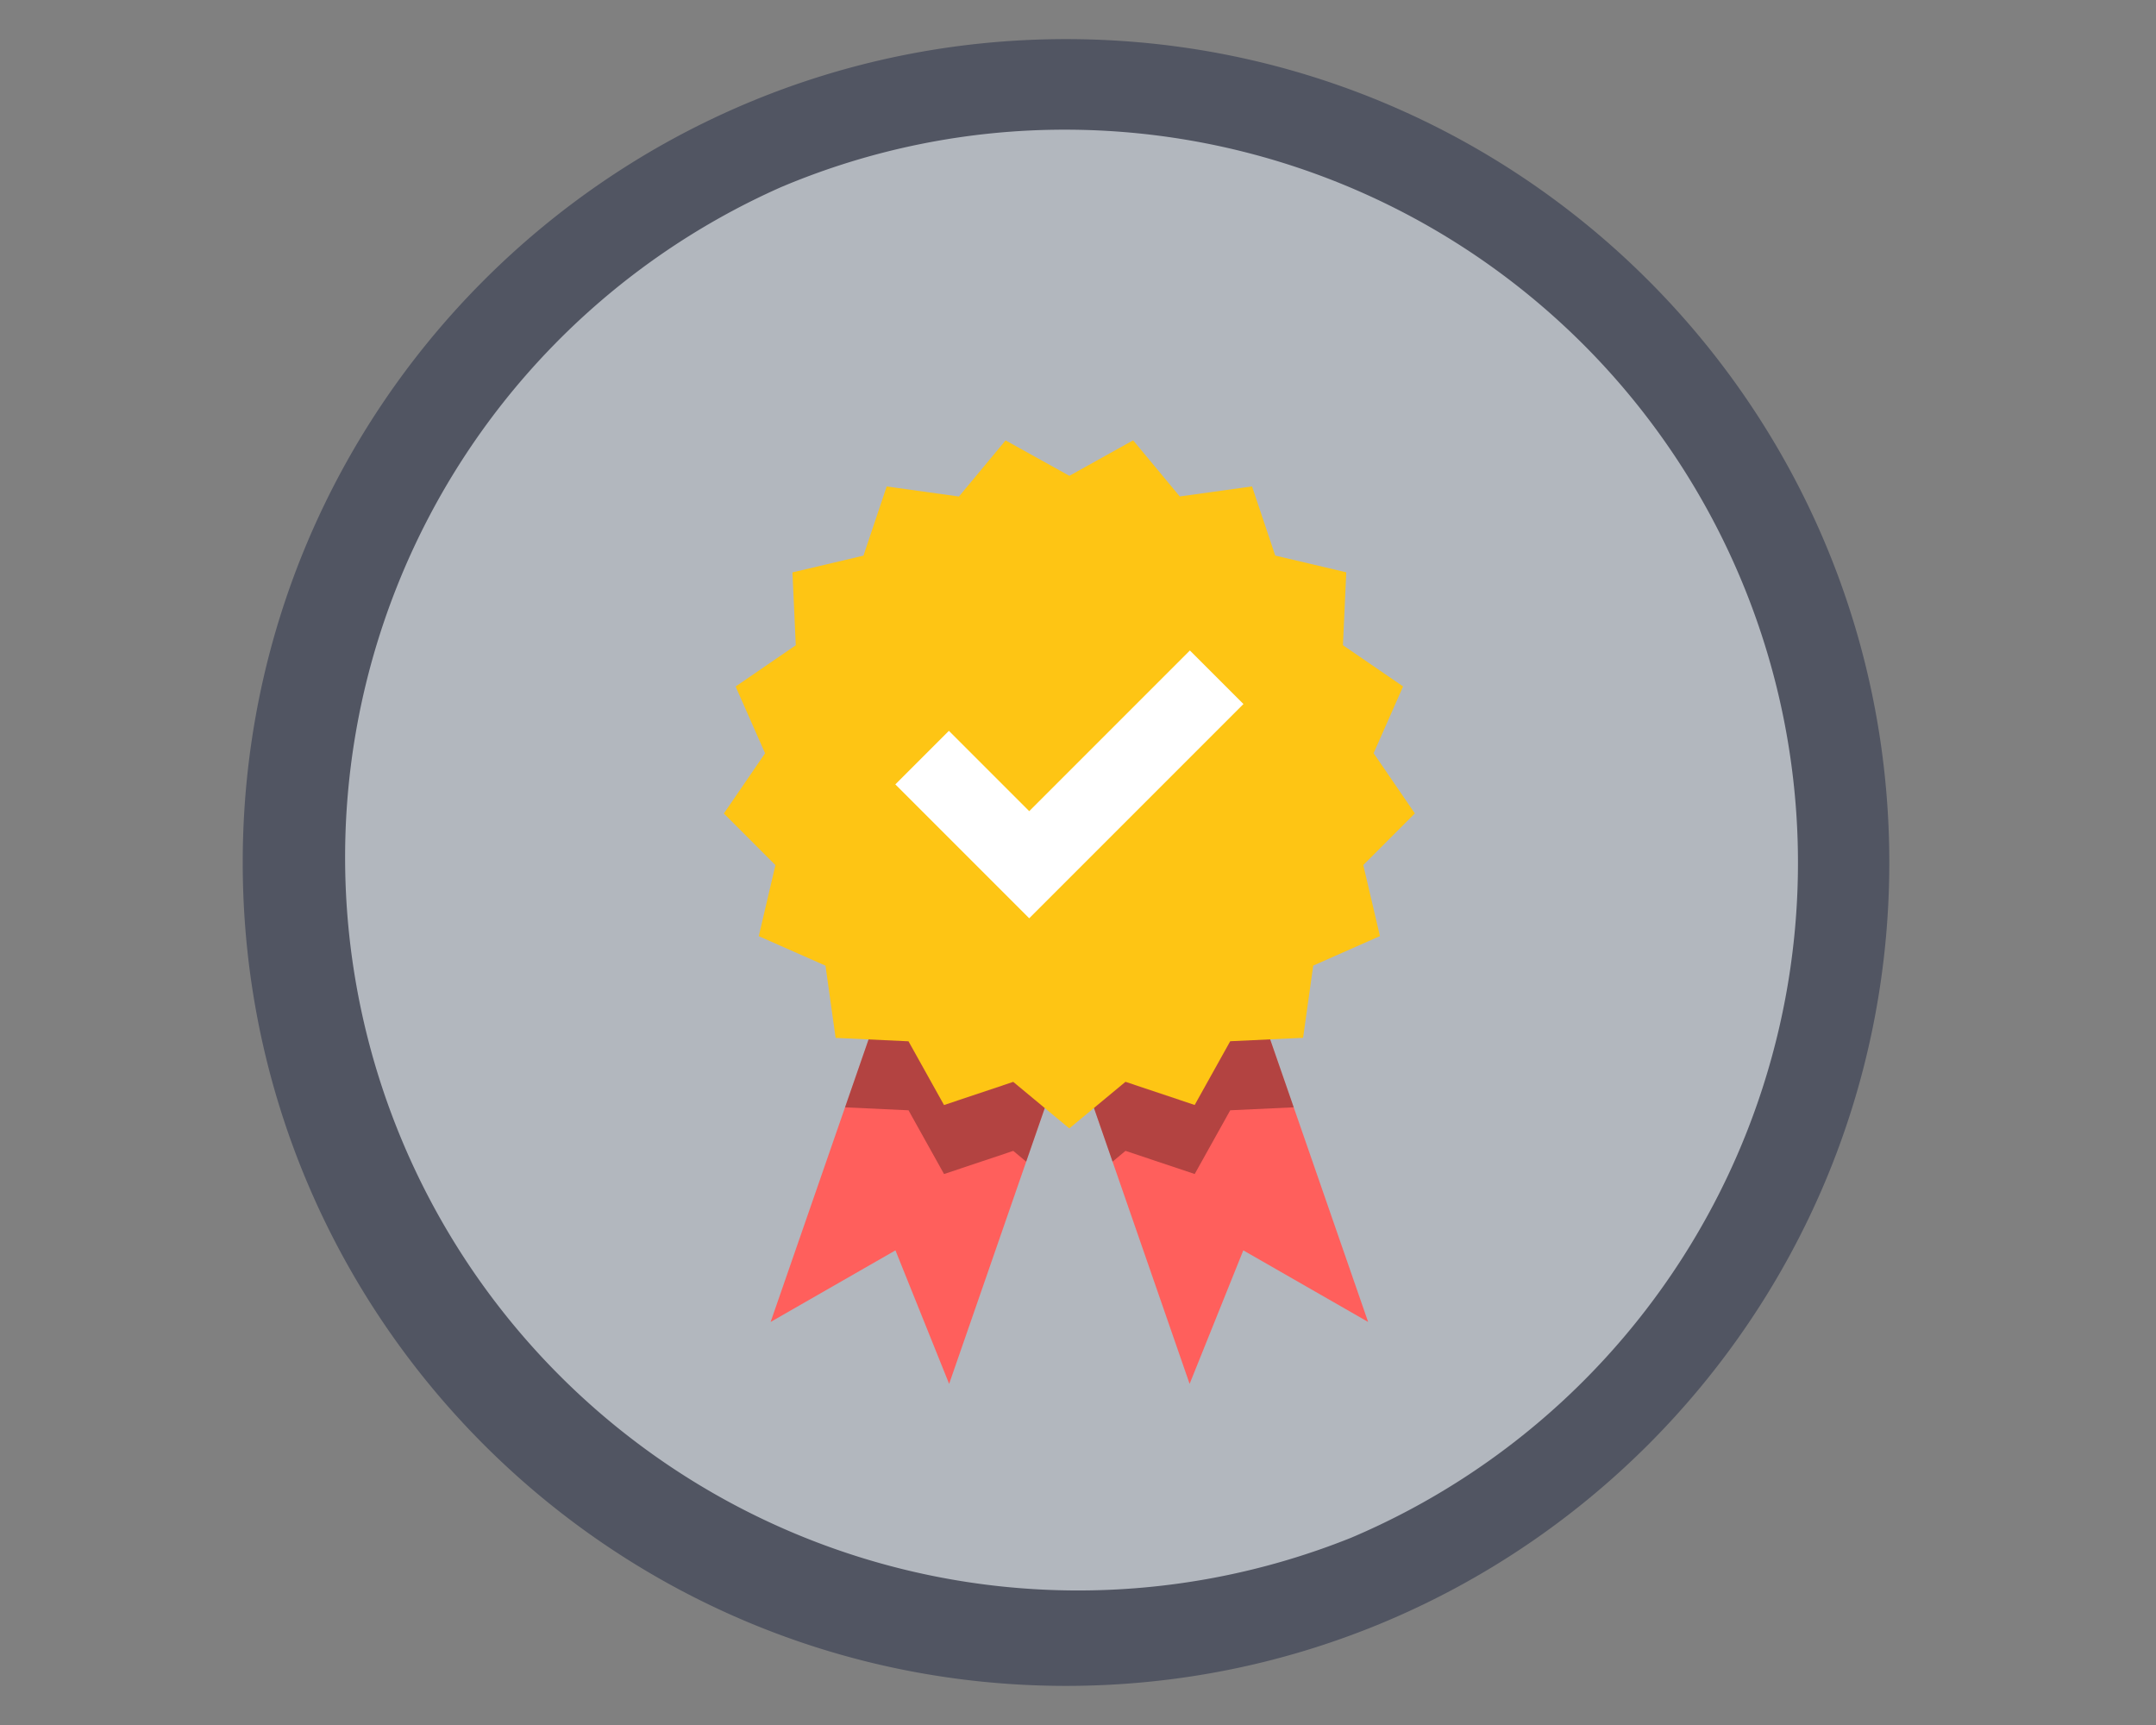 <svg xmlns="http://www.w3.org/2000/svg" viewBox="0 0 1000 800" xmlns:v="https://vecta.io/nano"><rect x="0" y="0" width="1000" height="800" fill="#808080" stroke="none"/><g opacity=".5"><path d="M494.44 760.86a360.85 360.85 0 0 1-255.16-616 360.85 360.85 0 1 1 510.33 510.3 358.5 358.5 0 0 1-255.17 105.7z" fill="#e4edfc"/><path d="M494.44 60.14a340 340 0 0 1 132.28 653A340 340 0 0 1 362.17 86.83a337.66 337.66 0 0 1 132.27-26.69m0-42c-210.9 0-381.86 171-381.86 381.86s171 381.86 381.86 381.86S876.3 610.9 876.3 400 705.34 18.14 494.44 18.14z" fill="#222a44"/></g><g fill="#ff5f5c"><path d="M440.23 641.8l-24.9-61.92-57.9 33.2 72.2-208.2 82.8 28.72-72.2 208.2z"/><path d="M551.77 641.8l24.9-61.92 57.9 33.2-72.2-208.2-82.8 28.72 72.2 208.2z"/></g><path d="M562.38 404.88l-82.8 28.72 36.45 105.13 6-5 32.1 10.74 16.48-29.56 29.45-1.37-37.68-108.67z" opacity=".3"/><path d="M429.62 404.88l-37.68 108.67 29.45 1.37 16.48 29.56 32.1-10.74 6 5 36.45-105.13-82.8-28.72z" opacity=".3"/><path d="M496 523.34l-26.04-21.6-32.1 10.74-16.48-29.56-33.8-1.58-4.7-33.5-30.95-13.68 7.73-32.95-23.92-23.94 19.12-27.92-13.66-30.97 27.9-19.13-1.55-33.8 32.94-7.76 10.77-32.08 33.52 4.66 21.63-26.03L496 220.67l29.57-16.46 21.63 26.03 33.52-4.66 10.77 32.08 32.94 7.76-1.55 33.8 27.9 19.13-13.66 30.97 19.12 27.92-23.92 23.94 7.73 32.95-30.95 13.68-4.7 33.5-33.8 1.58-16.48 29.56-32.1-10.74-26.04 21.6z" fill="#fec514"/><path d="M551.9 301.67l-74.52 74.52-37.26-37.26-24.85 24.84 62.1 62.1 99.37-99.37-24.85-24.84z" fill="#fff"/></svg>